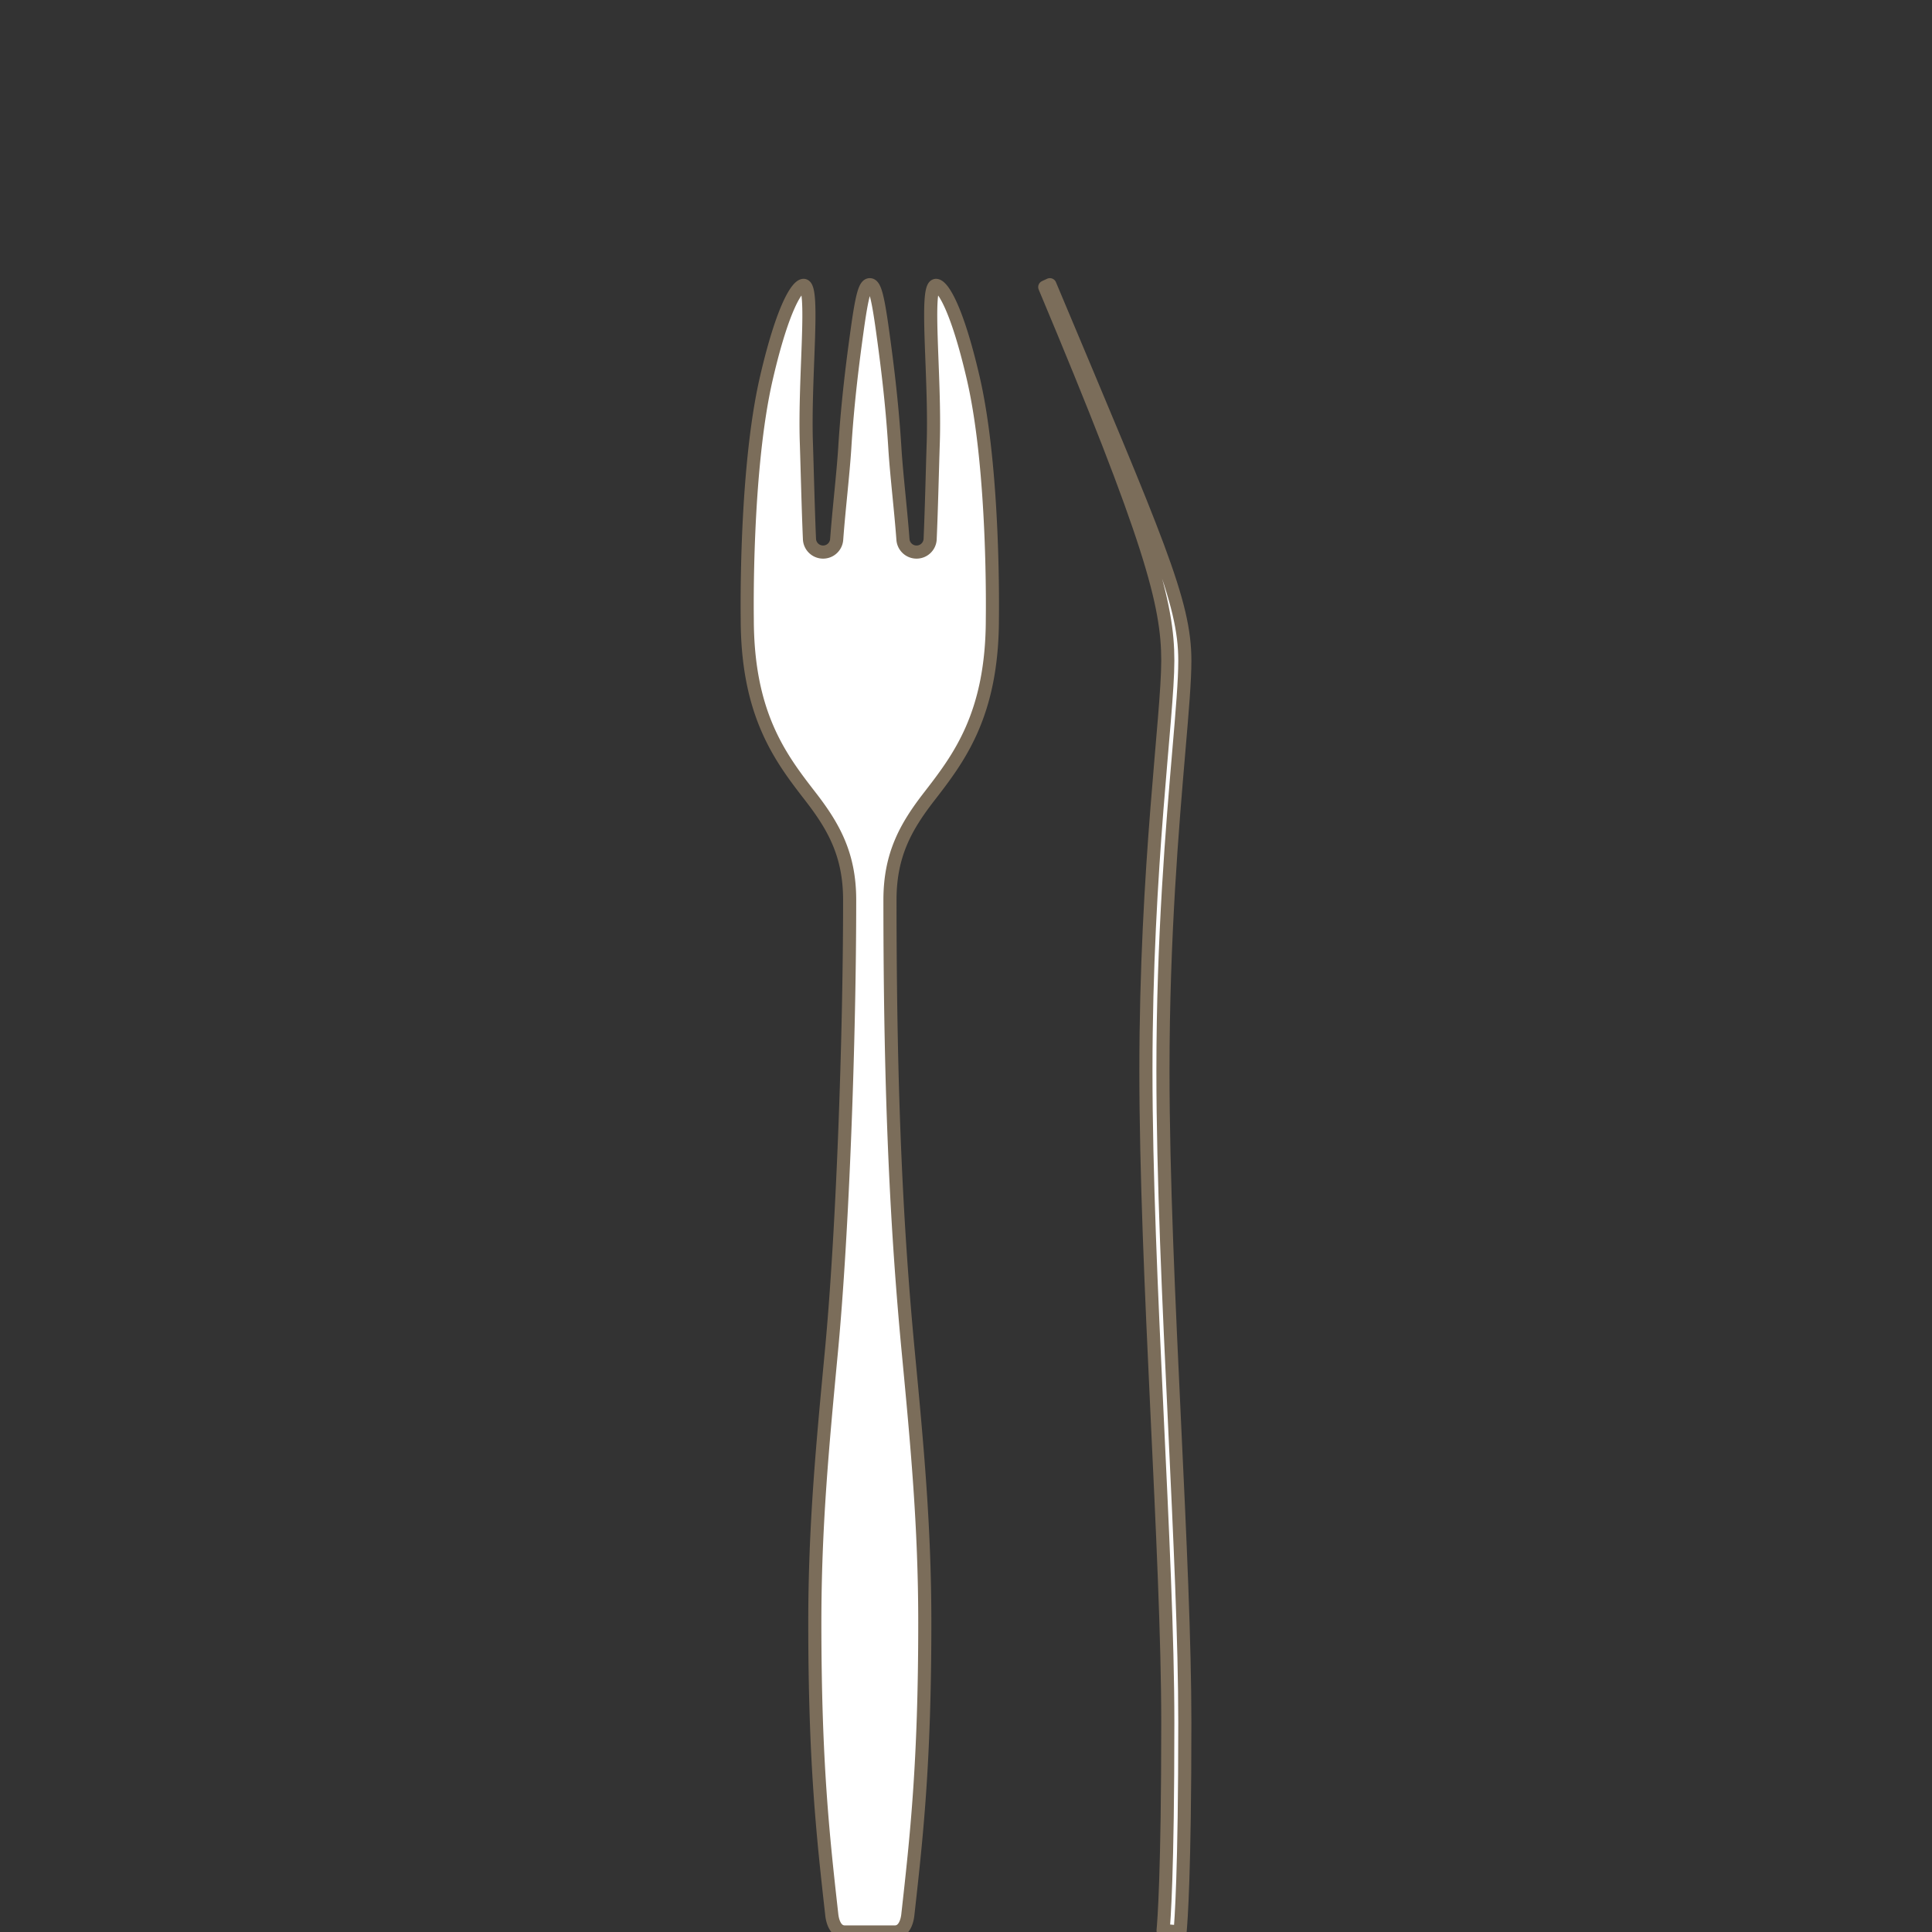 <svg xmlns="http://www.w3.org/2000/svg" xmlns:xlink="http://www.w3.org/1999/xlink" width="736.338" height="736.339" viewBox="0 0 736.338 736.339">
  <rect x="0" y="0" width="736.338" height="736.339" fill="#333333" stroke="none"/>
  <defs>
    <clipPath id="clip-path">
      <rect id="Rechteck_1181" data-name="Rechteck 1181" width="736.339" height="736.339" transform="translate(21796.482 1777)" fill="#fff"/>
    </clipPath>
  </defs>
  <g id="gabel_klein" transform="translate(-21796.482 -1777)" clip-path="url(#clip-path)">
    <g id="Kuchengabel" transform="translate(21767.691 1560.178)">
      <path id="Kuchengabel_Aufsicht_Außenkontur" d="M360.3,953.145h9.516c3.834,0,4.766-4.6,4.98-6.568,3.315-29.725,6.461-57.816,6.461-111.324,0-36.782-2.933-67.668-6.324-103.427-4.277-45-6.95-95.988-6.95-172.026,0-17.276,6.125-28,14.908-39.348,11.3-14.618,24.119-31.176,24.119-67.836,0-.657.917-56.258-7.286-91.68-6.293-27.174-11.823-35.346-14.19-35.346-4.338,0-.229,34.567-1.054,59.969-.321,9.745-.672,25.1-1.176,36.553a5.194,5.194,0,0,1-10.387,0v.153c-.779-10.754-2.49-25.036-3.07-34.7-1.115-18.055-3.162-33.635-4.735-44.969-1.848-13.274-2.979-17.261-4.812-17.261-1.848,0-2.963,3.987-4.812,17.261-1.573,11.334-3.62,26.914-4.735,44.969-.6,9.654-2.291,23.951-3.07,34.7v-.153a5.194,5.194,0,0,1-10.387,0c-.5-11.456-.855-26.807-1.176-36.553-.825-25.4,3.284-59.969-1.054-59.969-2.368,0-7.9,8.172-14.19,35.346-8.2,35.423-7.286,91.023-7.286,91.68,0,36.66,12.816,53.233,24.119,67.836,8.783,11.349,14.908,22.072,14.908,39.348,0,52.836-2.673,126.751-6.95,172.026-3.376,35.759-6.324,66.645-6.324,103.427,0,53.508,3.131,81.6,6.461,111.324.214,1.97,1.146,6.568,4.98,6.568H360.3Z" fill="#fff" stroke="#7b6d5a" stroke-linejoin="round" stroke-width="5"/>
      <g id="Kuchengabel_Seitenansicht" transform="translate(426.976 325.33)">
        <path id="Kuchengabel_Seitenansicht_Außenkontur" d="M439.378,953.145c.367-3.834,1.818-22.531,1.818-79.812,0-30.917-1.879-70.876-3.88-113.172-2.2-46.482-4.46-94.567-4.46-135.321,0-50.957,3.635-93.437,6.034-121.543,1.344-15.687,2.307-27.006,2.307-34.689,0-22.546-10.3-45.29-51.431-143.279l-1.955.9h0c40.448,96.4,46.894,120.916,46.894,142.378s-8.34,78.116-8.34,156.232,8.34,183.91,8.34,248.508c0,57.6-1.482,75.947-1.8,79.231l6.477.58Z" transform="translate(-387.81 -325.33)" fill="#fff" stroke="#7b6d5a" stroke-linejoin="round" stroke-width="5"/>
      </g>
    </g>
  </g>
</svg>
